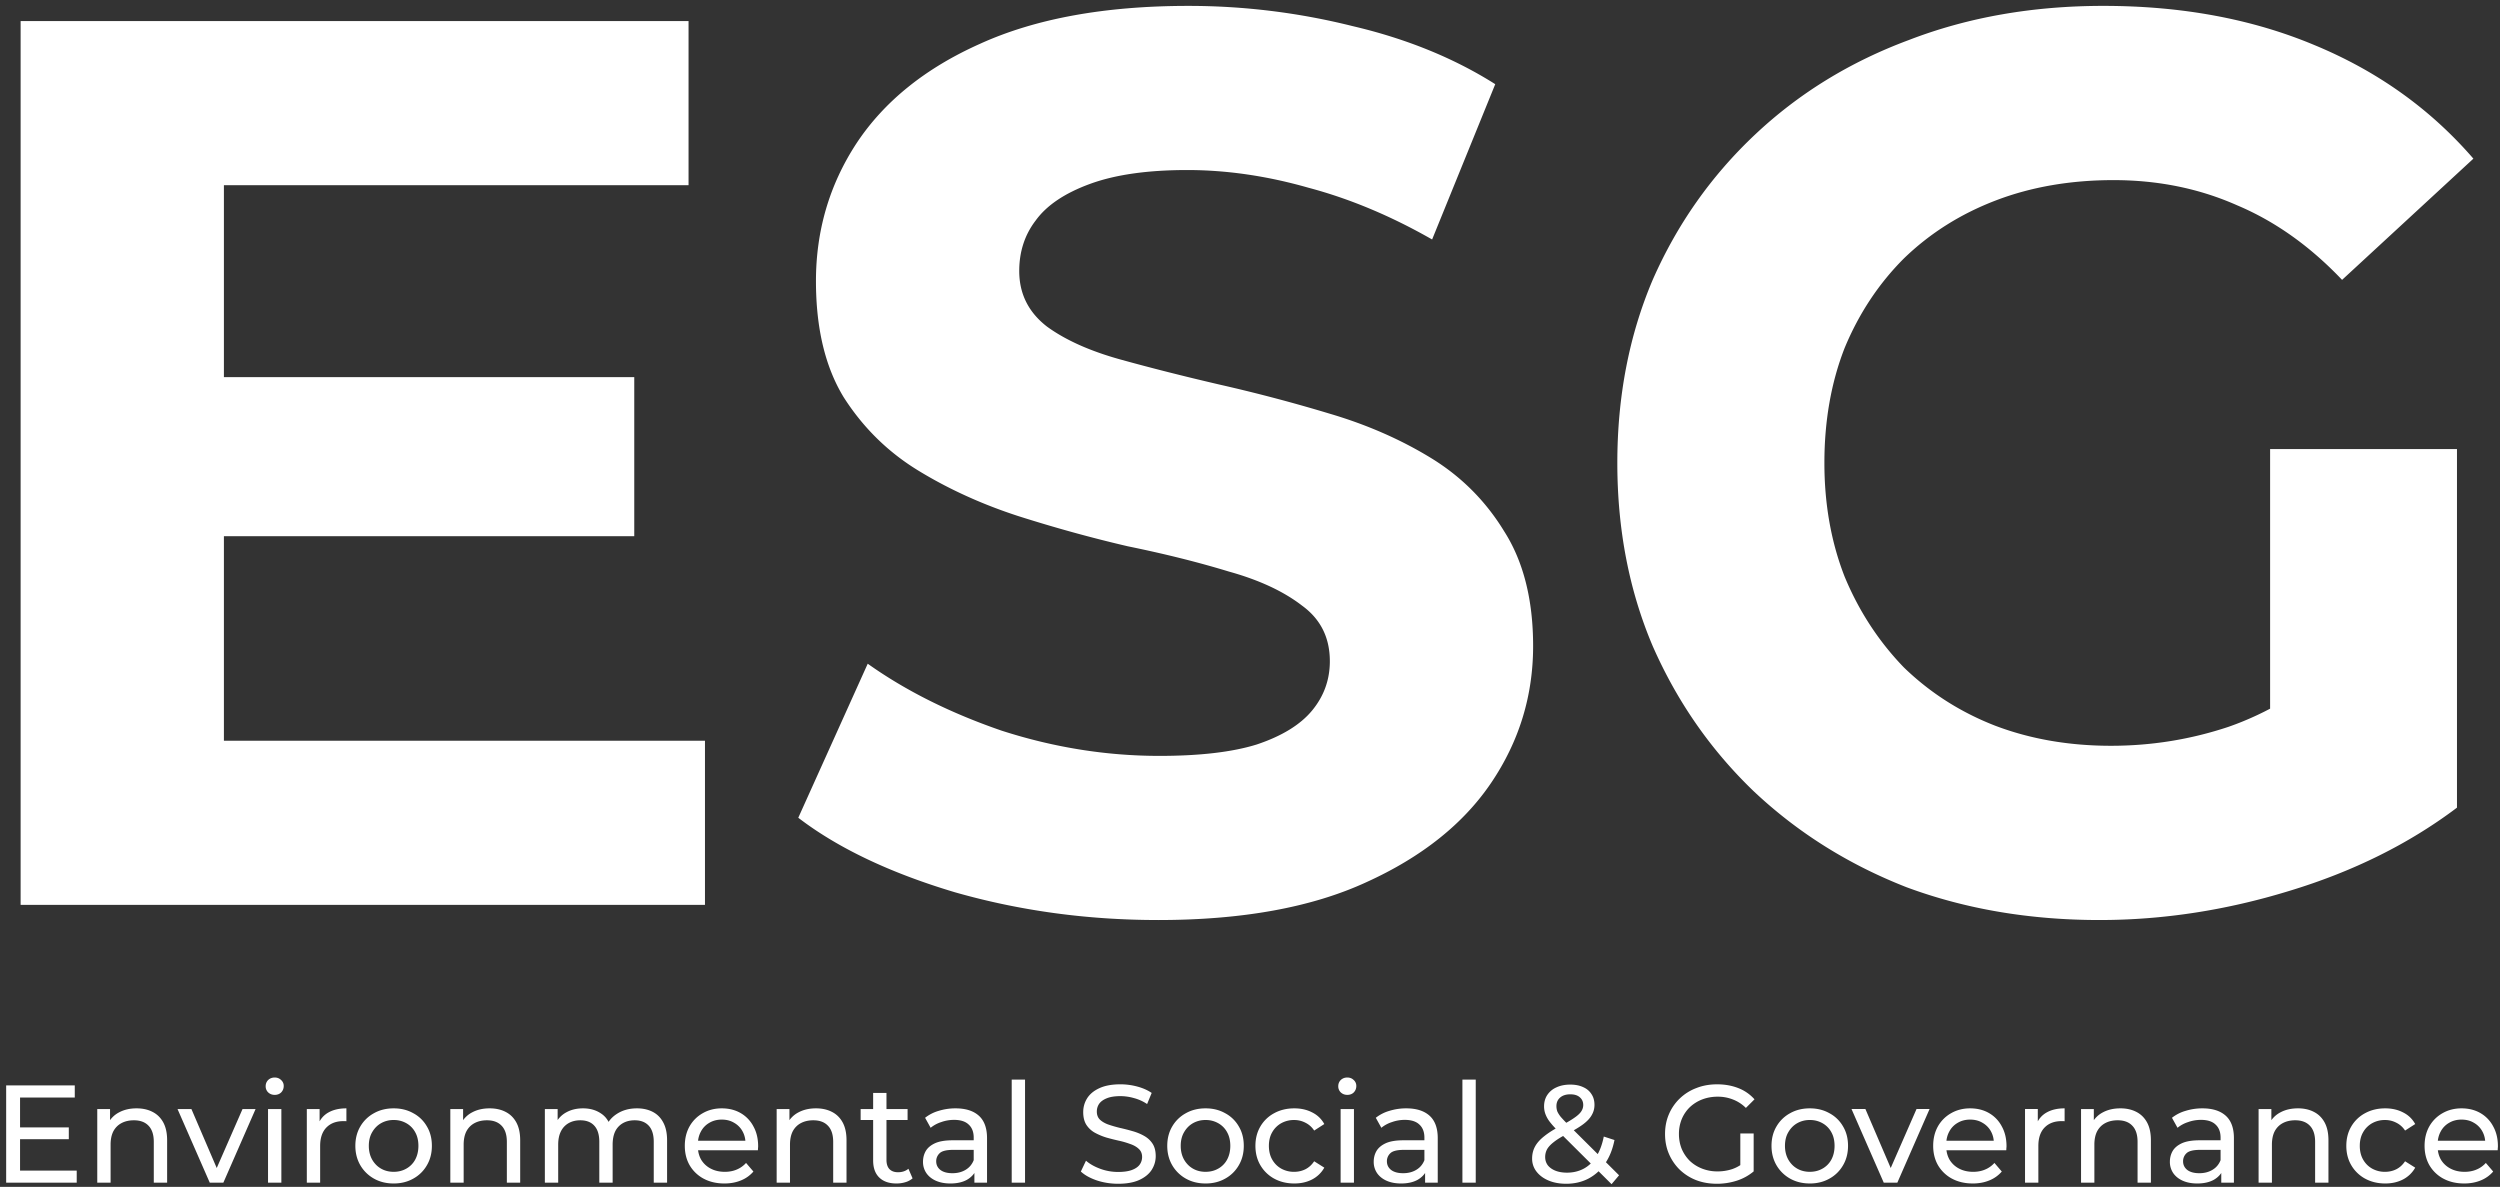 <svg width="297" height="141" fill="none" xmlns="http://www.w3.org/2000/svg"><rect width="100%" height="100%" fill="#333333" stroke="none"/><path d="M24.8 44.8h50.55v18.9H24.8V44.8zM26.6 88h57.15v19.499H2.45v-105H81.8V22H26.6v66zm110.985 21.299c-8.4 0-16.45-1.1-24.15-3.3-7.7-2.3-13.9-5.25-18.6-8.85l8.25-18.3c4.5 3.2 9.8 5.85 15.9 7.95 6.2 2 12.45 3 18.75 3 4.8 0 8.65-.45 11.55-1.35 3-1 5.2-2.35 6.6-4.05 1.4-1.7 2.1-3.65 2.1-5.85 0-2.8-1.1-5-3.3-6.6-2.2-1.7-5.1-3.05-8.7-4.05-3.6-1.1-7.6-2.1-12-3-4.3-1-8.65-2.2-13.05-3.6-4.3-1.4-8.25-3.2-11.85-5.4-3.6-2.2-6.55-5.1-8.85-8.7-2.2-3.6-3.3-8.2-3.3-13.8 0-6 1.6-11.45 4.8-16.35 3.3-5 8.2-8.95 14.7-11.85 6.6-3 14.85-4.5 24.75-4.5 6.6 0 13.1.8 19.5 2.4 6.4 1.5 12.05 3.8 16.95 6.9l-7.5 18.45c-4.9-2.8-9.8-4.85-14.7-6.15-4.9-1.4-9.7-2.1-14.4-2.1-4.7 0-8.55.55-11.55 1.65-3 1.1-5.15 2.55-6.45 4.35-1.3 1.7-1.95 3.7-1.95 6 0 2.7 1.1 4.9 3.3 6.6 2.2 1.6 5.1 2.9 8.7 3.9 3.6 1 7.55 2 11.85 3 4.4 1 8.75 2.15 13.05 3.45 4.4 1.3 8.4 3.05 12 5.25 3.6 2.2 6.5 5.1 8.7 8.7 2.3 3.6 3.45 8.15 3.45 13.65 0 5.9-1.65 11.3-4.95 16.2-3.3 4.9-8.25 8.85-14.85 11.85-6.5 3-14.75 4.5-24.75 4.5zm111.854 0c-8.3 0-15.95-1.3-22.95-3.9-6.9-2.7-12.95-6.5-18.15-11.4-5.1-4.9-9.1-10.65-12-17.25-2.8-6.6-4.2-13.85-4.2-21.75s1.4-15.15 4.2-21.75c2.9-6.6 6.95-12.35 12.15-17.25s11.3-8.65 18.3-11.25c7-2.7 14.7-4.05 23.1-4.05 9.3 0 17.65 1.55 25.05 4.65 7.5 3.1 13.8 7.6 18.9 13.5l-15.6 14.4c-3.8-4-7.95-6.95-12.45-8.85-4.5-2-9.4-3-14.7-3-5.1 0-9.75.8-13.95 2.4-4.2 1.6-7.85 3.9-10.95 6.9-3 3-5.35 6.55-7.05 10.65-1.6 4.1-2.4 8.65-2.4 13.65 0 4.9.8 9.4 2.4 13.5 1.7 4.1 4.05 7.7 7.05 10.8 3.1 3 6.7 5.3 10.8 6.9 4.2 1.6 8.8 2.4 13.8 2.4 4.8 0 9.45-.75 13.95-2.25 4.6-1.6 9.05-4.25 13.35-7.95l13.8 17.55c-5.7 4.3-12.35 7.6-19.95 9.9-7.5 2.3-15 3.45-22.5 3.45zm20.25-16.5V53.35h22.2v42.6l-22.2-3.15zM2.234 133.932h5.94v1.403h-5.94v-1.403zm.148 5.132h6.732v1.435H.732v-11.55h8.151v1.436h-6.5v8.679zm13.843-7.392c.715 0 1.342.137 1.88.412.55.275.98.693 1.288 1.254.308.561.462 1.271.462 2.129v5.032H18.27v-4.851c0-.847-.21-1.485-.627-1.914-.407-.429-.985-.643-1.733-.643-.56 0-1.05.11-1.468.33-.418.22-.743.544-.974.973-.22.429-.33.963-.33 1.601v4.504h-1.584v-8.745h1.518v2.36l-.247-.627a3.038 3.038 0 011.32-1.337c.594-.319 1.287-.478 2.079-.478zm8.694 8.827l-3.829-8.745h1.65l3.4 7.92h-.793l3.465-7.92h1.551l-3.828 8.745H24.92zm6.923 0v-8.745h1.584v8.745h-1.584zm.792-10.428c-.308 0-.567-.099-.776-.297a.988.988 0 01-.297-.726c0-.297.1-.544.297-.742.21-.198.468-.297.776-.297s.56.099.759.297a.91.91 0 01.313.709c0 .297-.099.55-.297.759-.198.198-.456.297-.775.297zm3.816 10.428v-8.745h1.518v2.376l-.148-.594a2.686 2.686 0 011.22-1.386c.573-.319 1.277-.478 2.113-.478v1.534a1.202 1.202 0 00-.198-.016h-.165c-.847 0-1.518.253-2.013.759-.495.506-.743 1.237-.743 2.194v4.356H36.45zm10.32.099c-.88 0-1.661-.192-2.343-.577a4.299 4.299 0 01-1.617-1.584c-.396-.682-.594-1.452-.594-2.31 0-.869.198-1.639.594-2.31a4.179 4.179 0 011.617-1.568c.682-.385 1.463-.577 2.343-.577.869 0 1.644.192 2.326.577a4.035 4.035 0 011.617 1.568c.396.66.594 1.43.594 2.31 0 .869-.198 1.639-.594 2.31a4.147 4.147 0 01-1.617 1.584c-.682.385-1.457.577-2.326.577zm0-1.386c.56 0 1.061-.126 1.501-.379a2.68 2.68 0 001.056-1.073c.253-.473.38-1.017.38-1.633 0-.627-.127-1.166-.38-1.617a2.68 2.68 0 00-1.056-1.073 2.957 2.957 0 00-1.501-.379 2.96 2.96 0 00-1.502.379c-.44.253-.792.611-1.056 1.073-.264.451-.396.99-.396 1.617 0 .616.132 1.16.396 1.633.264.462.616.82 1.056 1.073.44.253.94.379 1.502.379zm11.397-7.54c.715 0 1.343.137 1.881.412.55.275.98.693 1.288 1.254.308.561.462 1.271.462 2.129v5.032h-1.584v-4.851c0-.847-.21-1.485-.627-1.914-.408-.429-.985-.643-1.733-.643-.561 0-1.05.11-1.468.33-.419.22-.743.544-.974.973-.22.429-.33.963-.33 1.601v4.504h-1.584v-8.745h1.518v2.36l-.247-.627a3.038 3.038 0 011.32-1.337c.593-.319 1.287-.478 2.078-.478zm17.501 0c.704 0 1.326.137 1.865.412.539.275.957.693 1.254 1.254.308.561.462 1.271.462 2.129v5.032h-1.584v-4.851c0-.847-.198-1.485-.594-1.914-.396-.429-.951-.643-1.666-.643-.529 0-.99.11-1.386.33a2.26 2.26 0 00-.925.973c-.209.429-.313.963-.313 1.601v4.504h-1.584v-4.851c0-.847-.198-1.485-.594-1.914-.385-.429-.94-.643-1.666-.643-.517 0-.974.11-1.37.33a2.26 2.26 0 00-.924.973c-.22.429-.33.963-.33 1.601v4.504h-1.584v-8.745h1.518v2.327l-.248-.594a2.983 2.983 0 011.271-1.337c.572-.319 1.237-.478 1.996-.478.837 0 1.557.209 2.162.627.605.407 1.001 1.028 1.188 1.864l-.644-.264c.265-.671.727-1.21 1.387-1.617.66-.407 1.43-.61 2.31-.61zm10.39 8.926c-.936 0-1.76-.192-2.476-.577a4.234 4.234 0 01-1.65-1.584c-.385-.671-.577-1.441-.577-2.31s.187-1.639.561-2.31a4.127 4.127 0 011.568-1.568c.67-.385 1.424-.577 2.26-.577.847 0 1.595.187 2.244.561a3.902 3.902 0 011.518 1.584c.374.671.561 1.457.561 2.359 0 .066-.005.143-.016.231 0 .088-.006.171-.017.248h-7.442v-1.139h6.617l-.644.396c.011-.561-.104-1.061-.346-1.501a2.573 2.573 0 00-1.006-1.023c-.418-.253-.908-.38-1.469-.38-.55 0-1.04.127-1.469.38a2.546 2.546 0 00-1.006 1.039c-.242.44-.363.946-.363 1.518v.264c0 .583.132 1.106.396 1.568a2.85 2.85 0 001.138 1.056c.484.253 1.04.379 1.667.379.517 0 .984-.088 1.403-.264.428-.176.802-.44 1.121-.792l.875 1.023a3.819 3.819 0 01-1.485 1.056c-.583.242-1.237.363-1.963.363zm10.878-8.926c.715 0 1.342.137 1.881.412.55.275.98.693 1.287 1.254.308.561.462 1.271.462 2.129v5.032h-1.584v-4.851c0-.847-.209-1.485-.627-1.914-.407-.429-.984-.643-1.732-.643-.561 0-1.05.11-1.469.33-.418.22-.742.544-.973.973-.22.429-.33.963-.33 1.601v4.504h-1.584v-8.745h1.518v2.36l-.248-.627a3.038 3.038 0 011.32-1.337c.594-.319 1.287-.478 2.08-.478zm9.565 8.926c-.88 0-1.562-.236-2.046-.709-.484-.473-.726-1.15-.726-2.03v-8.019h1.584v7.953c0 .473.115.836.346 1.089.242.253.583.38 1.023.38.495 0 .908-.138 1.238-.413l.495 1.139a2.3 2.3 0 01-.875.462c-.33.099-.676.148-1.039.148zm-4.257-7.54v-1.304h5.577v1.304h-5.577zm13.514 7.441v-1.848l-.082-.346v-3.152c0-.671-.198-1.188-.594-1.551-.385-.374-.968-.561-1.749-.561a4.5 4.5 0 00-1.518.264 3.796 3.796 0 00-1.254.677l-.66-1.188a4.68 4.68 0 011.617-.825 6.694 6.694 0 011.996-.297c1.199 0 2.123.291 2.772.874.649.583.974 1.474.974 2.673v5.28h-1.502zm-2.871.099c-.649 0-1.221-.11-1.716-.33-.484-.22-.858-.522-1.122-.907a2.357 2.357 0 01-.396-1.337c0-.473.11-.902.33-1.287.231-.385.6-.693 1.106-.924.517-.231 1.21-.346 2.079-.346h2.772v1.138h-2.706c-.792 0-1.326.132-1.601.396a1.278 1.278 0 00-.412.957c0 .429.17.776.511 1.04.341.253.814.379 1.419.379.594 0 1.111-.132 1.551-.396.451-.264.776-.649.974-1.155l.313 1.089c-.209.517-.577.93-1.105 1.238-.528.297-1.194.445-1.997.445zm7.304-.099v-12.243h1.584v12.243h-1.584zm12.636.132c-.88 0-1.721-.132-2.524-.396-.803-.275-1.436-.627-1.898-1.056l.611-1.287c.44.385 1.001.704 1.683.957.682.253 1.391.38 2.128.38.671 0 1.216-.077 1.634-.231.418-.154.726-.363.924-.627.198-.275.297-.583.297-.924 0-.396-.132-.715-.396-.957-.253-.242-.589-.435-1.007-.578a9.893 9.893 0 00-1.353-.396c-.495-.11-.995-.236-1.501-.379a7.322 7.322 0 01-1.37-.578 2.85 2.85 0 01-.99-.924c-.253-.396-.379-.902-.379-1.518 0-.594.154-1.138.462-1.633.319-.506.803-.908 1.452-1.205.66-.308 1.496-.462 2.508-.462.671 0 1.336.088 1.996.264.66.176 1.232.429 1.716.759l-.544 1.32a5.149 5.149 0 00-1.568-.709 5.922 5.922 0 00-1.6-.231c-.649 0-1.183.082-1.601.247-.418.165-.726.385-.924.66-.187.275-.28.583-.28.924 0 .407.126.732.379.974.264.242.6.434 1.007.577.418.143.874.275 1.369.396.495.11.99.237 1.485.38.506.143.963.33 1.37.561.418.231.753.539 1.006.924s.38.88.38 1.485c0 .583-.16 1.127-.479 1.633-.319.495-.814.897-1.485 1.205-.66.297-1.496.445-2.508.445zm10.397-.033c-.88 0-1.661-.192-2.343-.577a4.299 4.299 0 01-1.617-1.584c-.396-.682-.594-1.452-.594-2.31 0-.869.198-1.639.594-2.31a4.179 4.179 0 011.617-1.568c.682-.385 1.463-.577 2.343-.577.869 0 1.644.192 2.326.577a4.035 4.035 0 011.617 1.568c.396.66.594 1.43.594 2.31 0 .869-.198 1.639-.594 2.31a4.147 4.147 0 01-1.617 1.584c-.682.385-1.457.577-2.326.577zm0-1.386c.561 0 1.061-.126 1.501-.379a2.68 2.68 0 001.056-1.073c.253-.473.38-1.017.38-1.633 0-.627-.127-1.166-.38-1.617a2.68 2.68 0 00-1.056-1.073 2.955 2.955 0 00-1.501-.379 2.96 2.96 0 00-1.502.379c-.44.253-.792.611-1.056 1.073-.264.451-.396.99-.396 1.617 0 .616.132 1.16.396 1.633.264.462.616.82 1.056 1.073.44.253.941.379 1.502.379zm10.54 1.386c-.891 0-1.689-.192-2.393-.577a4.264 4.264 0 01-1.633-1.584c-.396-.671-.594-1.441-.594-2.31s.198-1.639.594-2.31a4.147 4.147 0 011.633-1.568c.704-.385 1.502-.577 2.393-.577.792 0 1.496.159 2.112.478.627.308 1.111.77 1.452 1.386l-1.205.776a2.609 2.609 0 00-1.056-.941 2.847 2.847 0 00-1.32-.313 3.08 3.08 0 00-1.534.379 2.793 2.793 0 00-1.073 1.073c-.264.451-.396.99-.396 1.617s.132 1.171.396 1.633c.264.462.622.82 1.073 1.073a3.08 3.08 0 001.534.379c.473 0 .913-.099 1.32-.297.418-.209.77-.528 1.056-.957l1.205.759a3.502 3.502 0 01-1.452 1.403c-.616.319-1.32.478-2.112.478zm5.502-.099v-8.745h1.584v8.745h-1.584zm.792-10.428c-.308 0-.567-.099-.776-.297a.988.988 0 01-.297-.726c0-.297.099-.544.297-.742.209-.198.468-.297.776-.297s.561.099.759.297a.91.91 0 01.313.709c0 .297-.099.55-.297.759-.198.198-.456.297-.775.297zm9.244 10.428v-1.848l-.082-.346v-3.152c0-.671-.198-1.188-.594-1.551-.385-.374-.968-.561-1.749-.561a4.5 4.5 0 00-1.518.264 3.796 3.796 0 00-1.254.677l-.66-1.188a4.68 4.68 0 011.617-.825 6.694 6.694 0 011.996-.297c1.199 0 2.123.291 2.772.874.649.583.974 1.474.974 2.673v5.28h-1.502zm-2.871.099c-.649 0-1.221-.11-1.716-.33-.484-.22-.858-.522-1.122-.907a2.357 2.357 0 01-.396-1.337c0-.473.11-.902.33-1.287.231-.385.6-.693 1.106-.924.517-.231 1.21-.346 2.079-.346h2.772v1.138h-2.706c-.792 0-1.326.132-1.601.396a1.278 1.278 0 00-.412.957c0 .429.17.776.511 1.04.341.253.814.379 1.419.379.594 0 1.111-.132 1.551-.396.451-.264.776-.649.974-1.155l.313 1.089c-.209.517-.577.93-1.105 1.238-.528.297-1.194.445-1.997.445zm7.304-.099v-12.243h1.584v12.243h-1.584zm12.323.132c-.781 0-1.474-.126-2.079-.379-.605-.253-1.083-.605-1.435-1.056a2.477 2.477 0 01-.528-1.568c0-.517.115-.99.346-1.419.231-.429.6-.841 1.106-1.237.506-.407 1.171-.825 1.996-1.254.671-.352 1.194-.66 1.568-.924.385-.264.654-.512.808-.743.165-.242.248-.5.248-.775 0-.374-.132-.677-.396-.908-.264-.242-.644-.363-1.139-.363-.517 0-.924.132-1.221.396-.286.253-.429.589-.429 1.007 0 .209.033.412.099.61.077.187.209.402.396.644.198.231.479.528.842.891l6.105 6.072-.891 1.056-6.485-6.452a9.497 9.497 0 01-.907-1.023 3.554 3.554 0 01-.479-.891 2.652 2.652 0 01-.148-.874c0-.517.126-.968.379-1.353a2.528 2.528 0 011.089-.908c.473-.22 1.023-.33 1.65-.33.583 0 1.089.099 1.518.297.429.187.759.462.99.825.242.352.363.781.363 1.287 0 .44-.11.847-.33 1.221-.209.374-.55.737-1.023 1.089-.473.352-1.111.732-1.914 1.139-.66.341-1.177.66-1.551.957-.374.286-.643.572-.808.858a1.95 1.95 0 00-.231.94c0 .363.104.688.313.974.22.275.523.489.908.643.396.154.852.231 1.369.231.737 0 1.403-.159 1.997-.478.594-.319 1.089-.798 1.485-1.436.407-.638.704-1.43.891-2.376l1.27.413c-.22 1.111-.599 2.051-1.138 2.821a5.377 5.377 0 01-1.964 1.766c-.781.407-1.661.61-2.64.61zm17.905 0c-.891 0-1.711-.143-2.459-.429a5.945 5.945 0 01-1.947-1.237 5.845 5.845 0 01-1.287-1.881c-.308-.715-.462-1.502-.462-2.36 0-.858.154-1.644.462-2.359a5.662 5.662 0 011.287-1.865 5.782 5.782 0 011.964-1.237c.748-.297 1.573-.446 2.475-.446.913 0 1.749.149 2.508.446a4.959 4.959 0 011.93 1.336l-1.023 1.023a4.425 4.425 0 00-1.551-1.006 4.796 4.796 0 00-1.798-.33c-.66 0-1.276.11-1.848.33a4.501 4.501 0 00-1.469.924 4.251 4.251 0 00-.957 1.419 4.625 4.625 0 00-.33 1.765c0 .627.11 1.216.33 1.766.231.539.55 1.012.957 1.419.418.396.908.704 1.469.924a4.97 4.97 0 001.831.33 5.55 5.55 0 001.766-.281 4.45 4.45 0 001.584-.973l.94 1.254a5.956 5.956 0 01-2.013 1.105 7.717 7.717 0 01-2.359.363zm2.788-1.683v-4.29h1.584v4.505l-1.584-.215zm8.258 1.65c-.88 0-1.661-.192-2.343-.577a4.299 4.299 0 01-1.617-1.584c-.396-.682-.594-1.452-.594-2.31 0-.869.198-1.639.594-2.31a4.179 4.179 0 011.617-1.568c.682-.385 1.463-.577 2.343-.577.869 0 1.644.192 2.326.577a4.035 4.035 0 011.617 1.568c.396.66.594 1.43.594 2.31 0 .869-.198 1.639-.594 2.31a4.147 4.147 0 01-1.617 1.584c-.682.385-1.457.577-2.326.577zm0-1.386c.561 0 1.061-.126 1.501-.379a2.68 2.68 0 001.056-1.073c.253-.473.38-1.017.38-1.633 0-.627-.127-1.166-.38-1.617a2.68 2.68 0 00-1.056-1.073 2.955 2.955 0 00-1.501-.379 2.96 2.96 0 00-1.502.379c-.44.253-.792.611-1.056 1.073-.264.451-.396.99-.396 1.617 0 .616.132 1.16.396 1.633.264.462.616.82 1.056 1.073.44.253.941.379 1.502.379zm8.78 1.287l-3.828-8.745h1.65l3.399 7.92h-.792l3.465-7.92h1.551l-3.828 8.745h-1.617zm10.575.099c-.935 0-1.76-.192-2.475-.577a4.234 4.234 0 01-1.65-1.584c-.385-.671-.577-1.441-.577-2.31s.187-1.639.561-2.31a4.126 4.126 0 011.567-1.568c.671-.385 1.425-.577 2.261-.577.847 0 1.595.187 2.244.561a3.902 3.902 0 011.518 1.584c.374.671.561 1.457.561 2.359 0 .066-.006.143-.017.231 0 .088-.005.171-.016.248h-7.442v-1.139h6.617l-.644.396c.011-.561-.104-1.061-.346-1.501a2.575 2.575 0 00-1.007-1.023c-.418-.253-.907-.38-1.468-.38-.55 0-1.04.127-1.469.38a2.545 2.545 0 00-1.006 1.039c-.242.44-.363.946-.363 1.518v.264c0 .583.132 1.106.396 1.568a2.85 2.85 0 001.138 1.056c.484.253 1.04.379 1.667.379.517 0 .984-.088 1.402-.264.429-.176.803-.44 1.122-.792l.875 1.023a3.819 3.819 0 01-1.485 1.056c-.583.242-1.238.363-1.964.363zm6.209-.099v-8.745h1.518v2.376l-.148-.594a2.686 2.686 0 011.221-1.386c.572-.319 1.276-.478 2.112-.478v1.534a1.202 1.202 0 00-.198-.016h-.165c-.847 0-1.518.253-2.013.759-.495.506-.743 1.237-.743 2.194v4.356h-1.584zm11.324-8.827c.715 0 1.342.137 1.881.412.55.275.979.693 1.287 1.254.308.561.462 1.271.462 2.129v5.032h-1.584v-4.851c0-.847-.209-1.485-.627-1.914-.407-.429-.984-.643-1.732-.643-.561 0-1.051.11-1.469.33-.418.22-.742.544-.973.973-.22.429-.33.963-.33 1.601v4.504h-1.584v-8.745h1.518v2.36l-.248-.627a3.038 3.038 0 011.32-1.337c.594-.319 1.287-.478 2.079-.478zm11.99 8.827v-1.848l-.082-.346v-3.152c0-.671-.198-1.188-.594-1.551-.385-.374-.968-.561-1.749-.561a4.5 4.5 0 00-1.518.264 3.796 3.796 0 00-1.254.677l-.66-1.188a4.68 4.68 0 011.617-.825 6.694 6.694 0 011.996-.297c1.199 0 2.123.291 2.772.874.649.583.974 1.474.974 2.673v5.28h-1.502zm-2.871.099c-.649 0-1.221-.11-1.716-.33-.484-.22-.858-.522-1.122-.907a2.357 2.357 0 01-.396-1.337c0-.473.11-.902.33-1.287.231-.385.6-.693 1.106-.924.517-.231 1.21-.346 2.079-.346h2.772v1.138h-2.706c-.792 0-1.326.132-1.601.396a1.278 1.278 0 00-.412.957c0 .429.17.776.511 1.04.341.253.814.379 1.419.379.594 0 1.111-.132 1.551-.396.451-.264.776-.649.974-1.155l.313 1.089c-.209.517-.577.93-1.105 1.238-.528.297-1.194.445-1.997.445zm11.974-8.926c.715 0 1.342.137 1.881.412.55.275.979.693 1.287 1.254.308.561.462 1.271.462 2.129v5.032h-1.584v-4.851c0-.847-.209-1.485-.627-1.914-.407-.429-.985-.643-1.733-.643-.561 0-1.05.11-1.468.33-.418.22-.743.544-.974.973-.22.429-.33.963-.33 1.601v4.504h-1.584v-8.745h1.518v2.36l-.247-.627a3.038 3.038 0 011.32-1.337c.594-.319 1.287-.478 2.079-.478zm10.373 8.926c-.891 0-1.689-.192-2.393-.577a4.264 4.264 0 01-1.633-1.584c-.396-.671-.594-1.441-.594-2.31s.198-1.639.594-2.31a4.147 4.147 0 011.633-1.568c.704-.385 1.502-.577 2.393-.577.792 0 1.496.159 2.112.478.627.308 1.111.77 1.452 1.386l-1.205.776a2.609 2.609 0 00-1.056-.941 2.847 2.847 0 00-1.32-.313 3.08 3.08 0 00-1.534.379 2.793 2.793 0 00-1.073 1.073c-.264.451-.396.99-.396 1.617s.132 1.171.396 1.633c.264.462.622.82 1.073 1.073a3.08 3.08 0 001.534.379c.473 0 .913-.099 1.32-.297.418-.209.77-.528 1.056-.957l1.205.759a3.502 3.502 0 01-1.452 1.403c-.616.319-1.32.478-2.112.478zm9.38 0c-.935 0-1.76-.192-2.475-.577a4.234 4.234 0 01-1.65-1.584c-.385-.671-.578-1.441-.578-2.31s.187-1.639.561-2.31a4.128 4.128 0 011.568-1.568c.671-.385 1.424-.577 2.26-.577.847 0 1.595.187 2.244.561a3.902 3.902 0 011.518 1.584c.374.671.561 1.457.561 2.359 0 .066-.005.143-.016.231 0 .088-.006.171-.017.248h-7.441v-1.139h6.616l-.643.396c.011-.561-.105-1.061-.347-1.501a2.572 2.572 0 00-1.006-1.023c-.418-.253-.908-.38-1.469-.38-.55 0-1.039.127-1.468.38a2.547 2.547 0 00-1.007 1.039c-.242.44-.363.946-.363 1.518v.264c0 .583.132 1.106.396 1.568.275.451.655.803 1.139 1.056s1.039.379 1.666.379c.517 0 .985-.088 1.403-.264.429-.176.803-.44 1.122-.792l.874 1.023a3.819 3.819 0 01-1.485 1.056c-.583.242-1.237.363-1.963.363z" fill="#fff"/></svg>